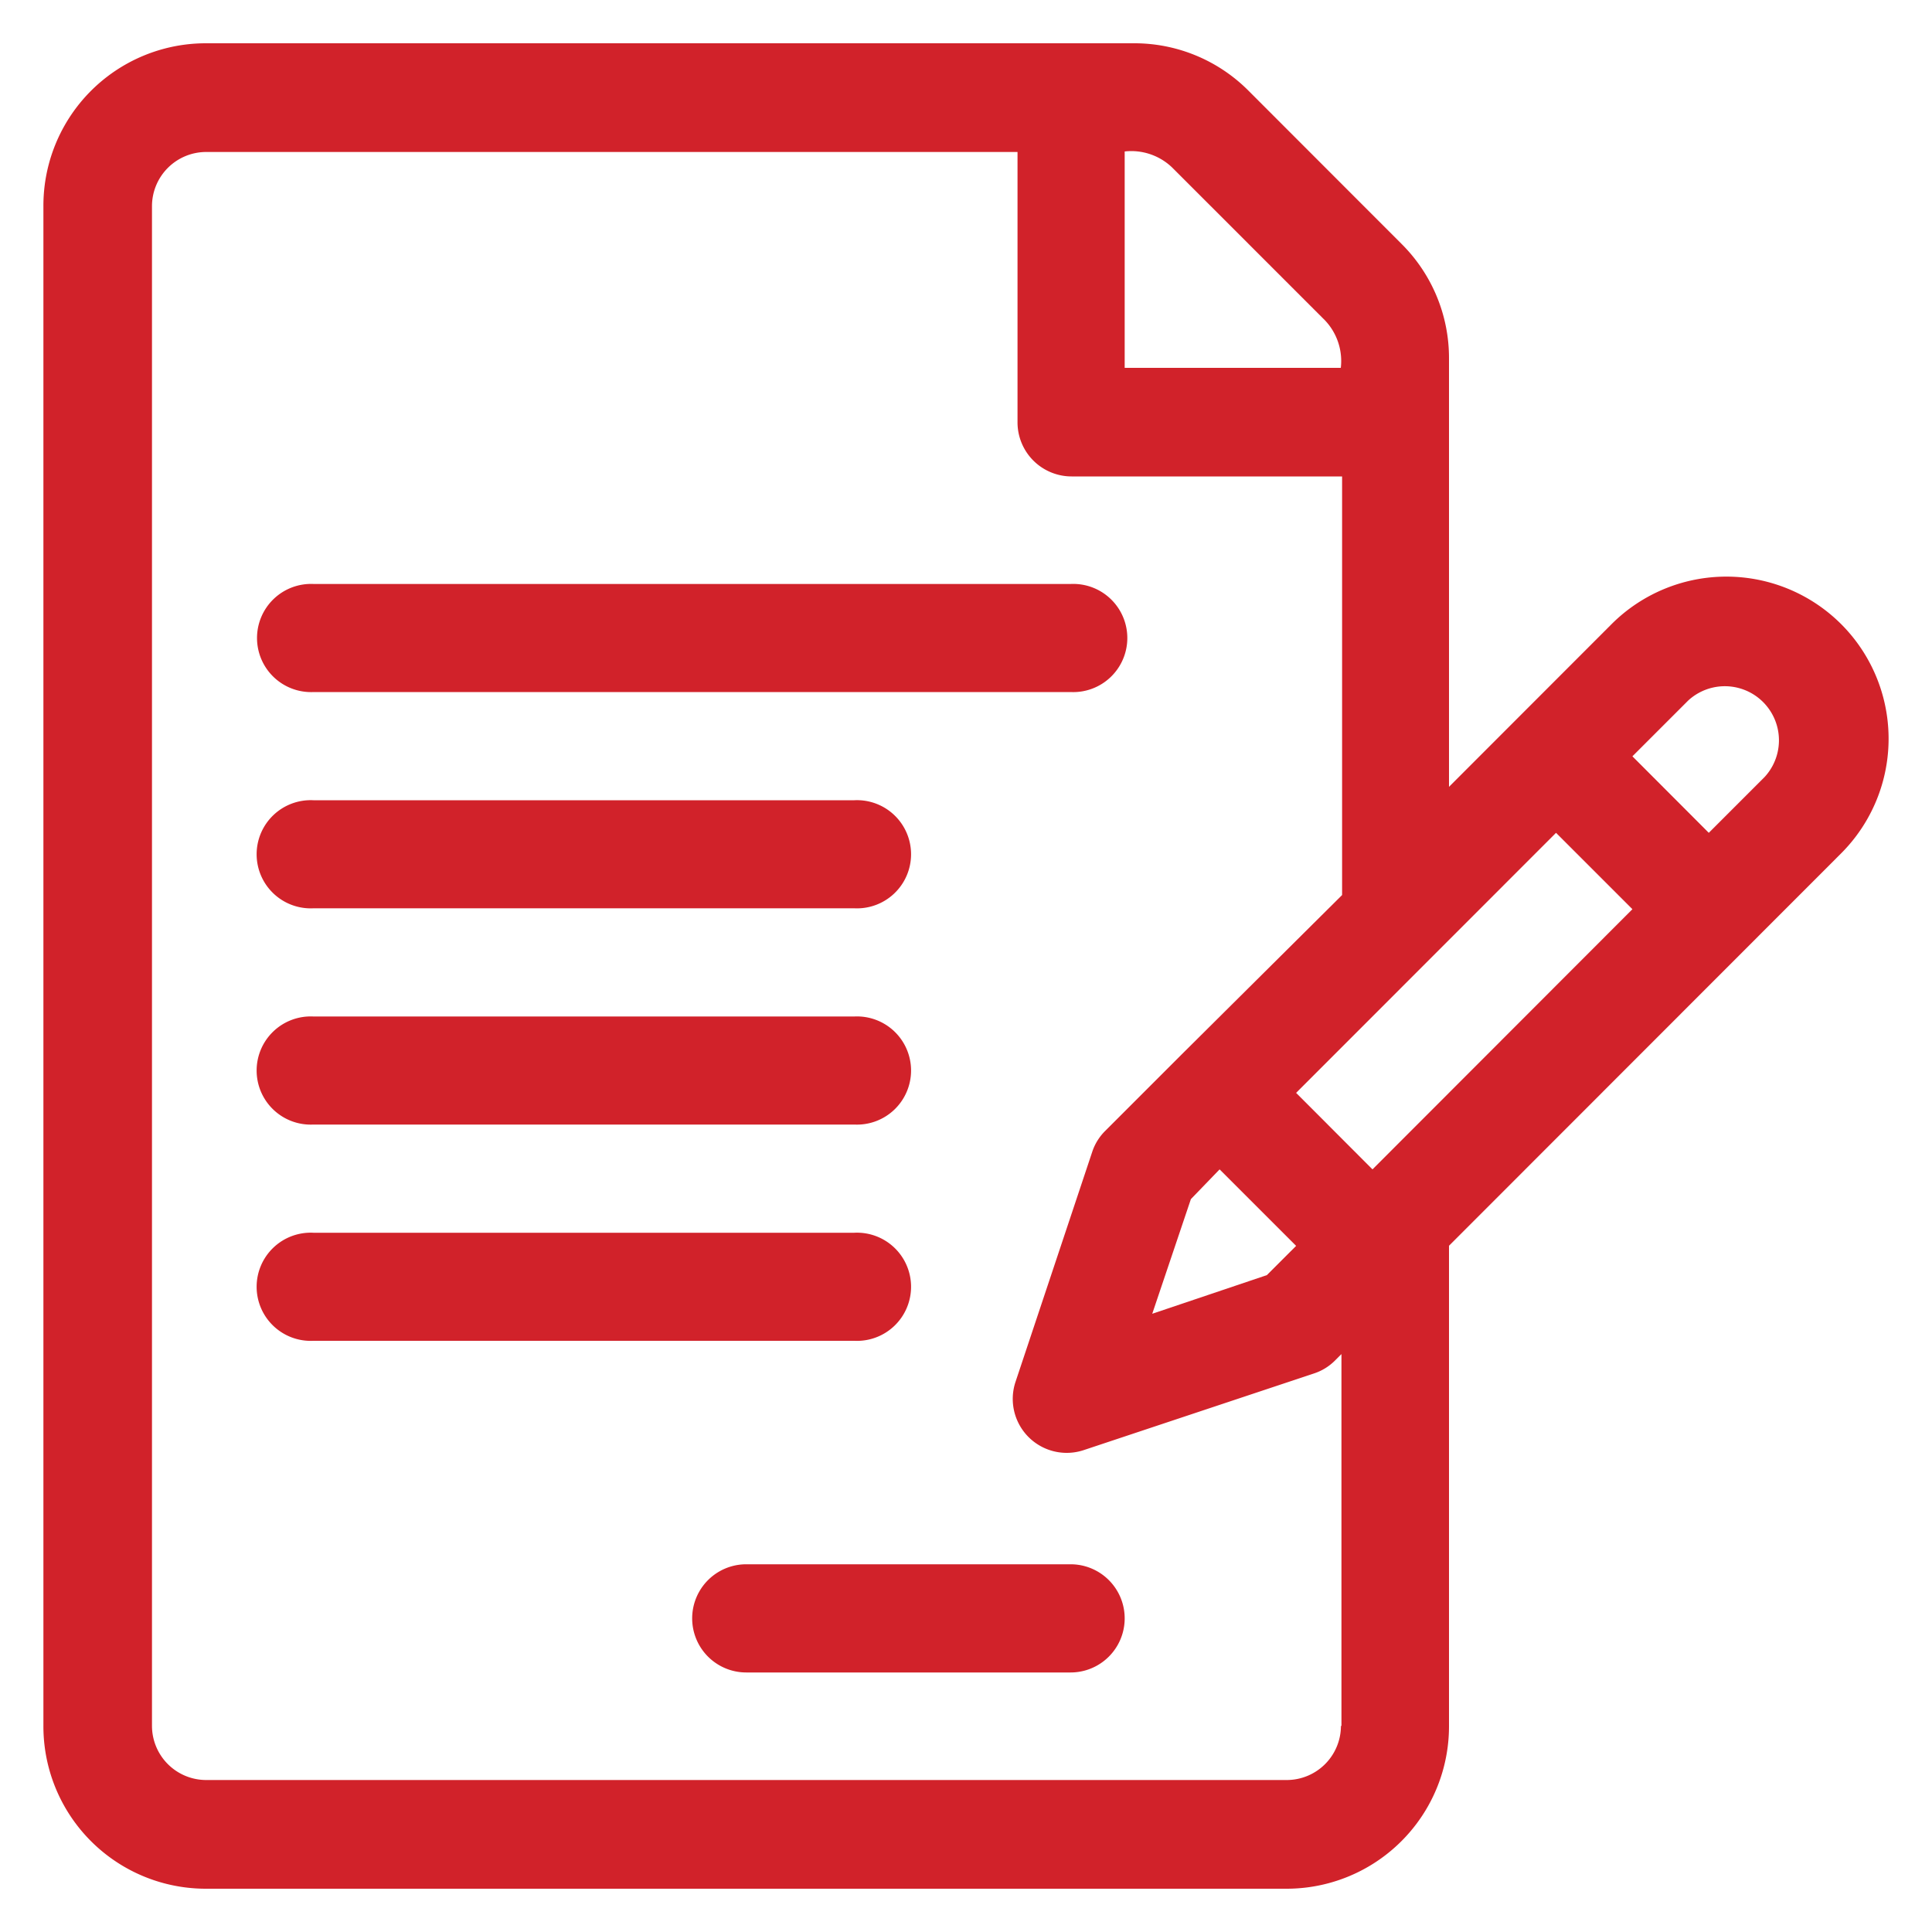 <svg id="Capa_1" data-name="Capa 1" xmlns="http://www.w3.org/2000/svg" viewBox="0 0 150 150"><defs><style>.cls-1{fill:#d1222a;}</style></defs><path class="cls-1" d="M142.94,48.45a12.61,12.61,0,0,0-17.81,0L112.5,61.09V27.83a12.49,12.49,0,0,0-3.69-8.9L96.94,7.05A12.5,12.5,0,0,0,88,3.36H16A12.61,12.61,0,0,0,3.37,16V134A12.61,12.61,0,0,0,16,146.64H99.91A12.61,12.61,0,0,0,112.5,134V96.72l30.44-30.46A12.59,12.59,0,0,0,142.94,48.45ZM87.32,11.76A4.58,4.58,0,0,1,91,13l11.87,11.87a4.59,4.59,0,0,1,1.23,3.69H87.32ZM104.11,134a4.21,4.21,0,0,1-4.2,4.2H16a4.21,4.21,0,0,1-4.2-4.2V16a4.21,4.21,0,0,1,4.2-4.2h63v21a4.2,4.2,0,0,0,4.2,4.19h21V69.49L91.72,81.89l-5.93,5.93a4.11,4.11,0,0,0-1,1.64l-5.94,17.81a4.19,4.19,0,0,0,5.31,5.31L102,106.64a4.11,4.11,0,0,0,1.64-1l.51-.51V134ZM94.69,90.79l5.94,5.94L98.36,99l-8.9,3,3-8.9Zm11.87,0-5.93-5.94,20.18-20.19,5.93,5.93ZM137,60.33l-4.33,4.33-5.93-5.94,4.33-4.33A4.2,4.2,0,0,1,137,60.33Z"/><path class="cls-1" d="M83.12,45.34H24.36a4.2,4.2,0,1,0,0,8.39H83.12a4.2,4.2,0,1,0,0-8.39Z"/><path class="cls-1" d="M66.33,62.13h-42a4.2,4.2,0,1,0,0,8.39h42a4.2,4.2,0,1,0,0-8.39Z"/><path class="cls-1" d="M66.33,78.92h-42a4.2,4.2,0,1,0,0,8.39h42a4.2,4.2,0,1,0,0-8.39Z"/><path class="cls-1" d="M66.33,95.71h-42a4.2,4.2,0,1,0,0,8.39h42a4.2,4.2,0,1,0,0-8.39Z"/><path class="cls-1" d="M83.12,121.45H57.94a4.2,4.2,0,0,0,0,8.4H83.12a4.2,4.2,0,0,0,0-8.4Z"/></svg>